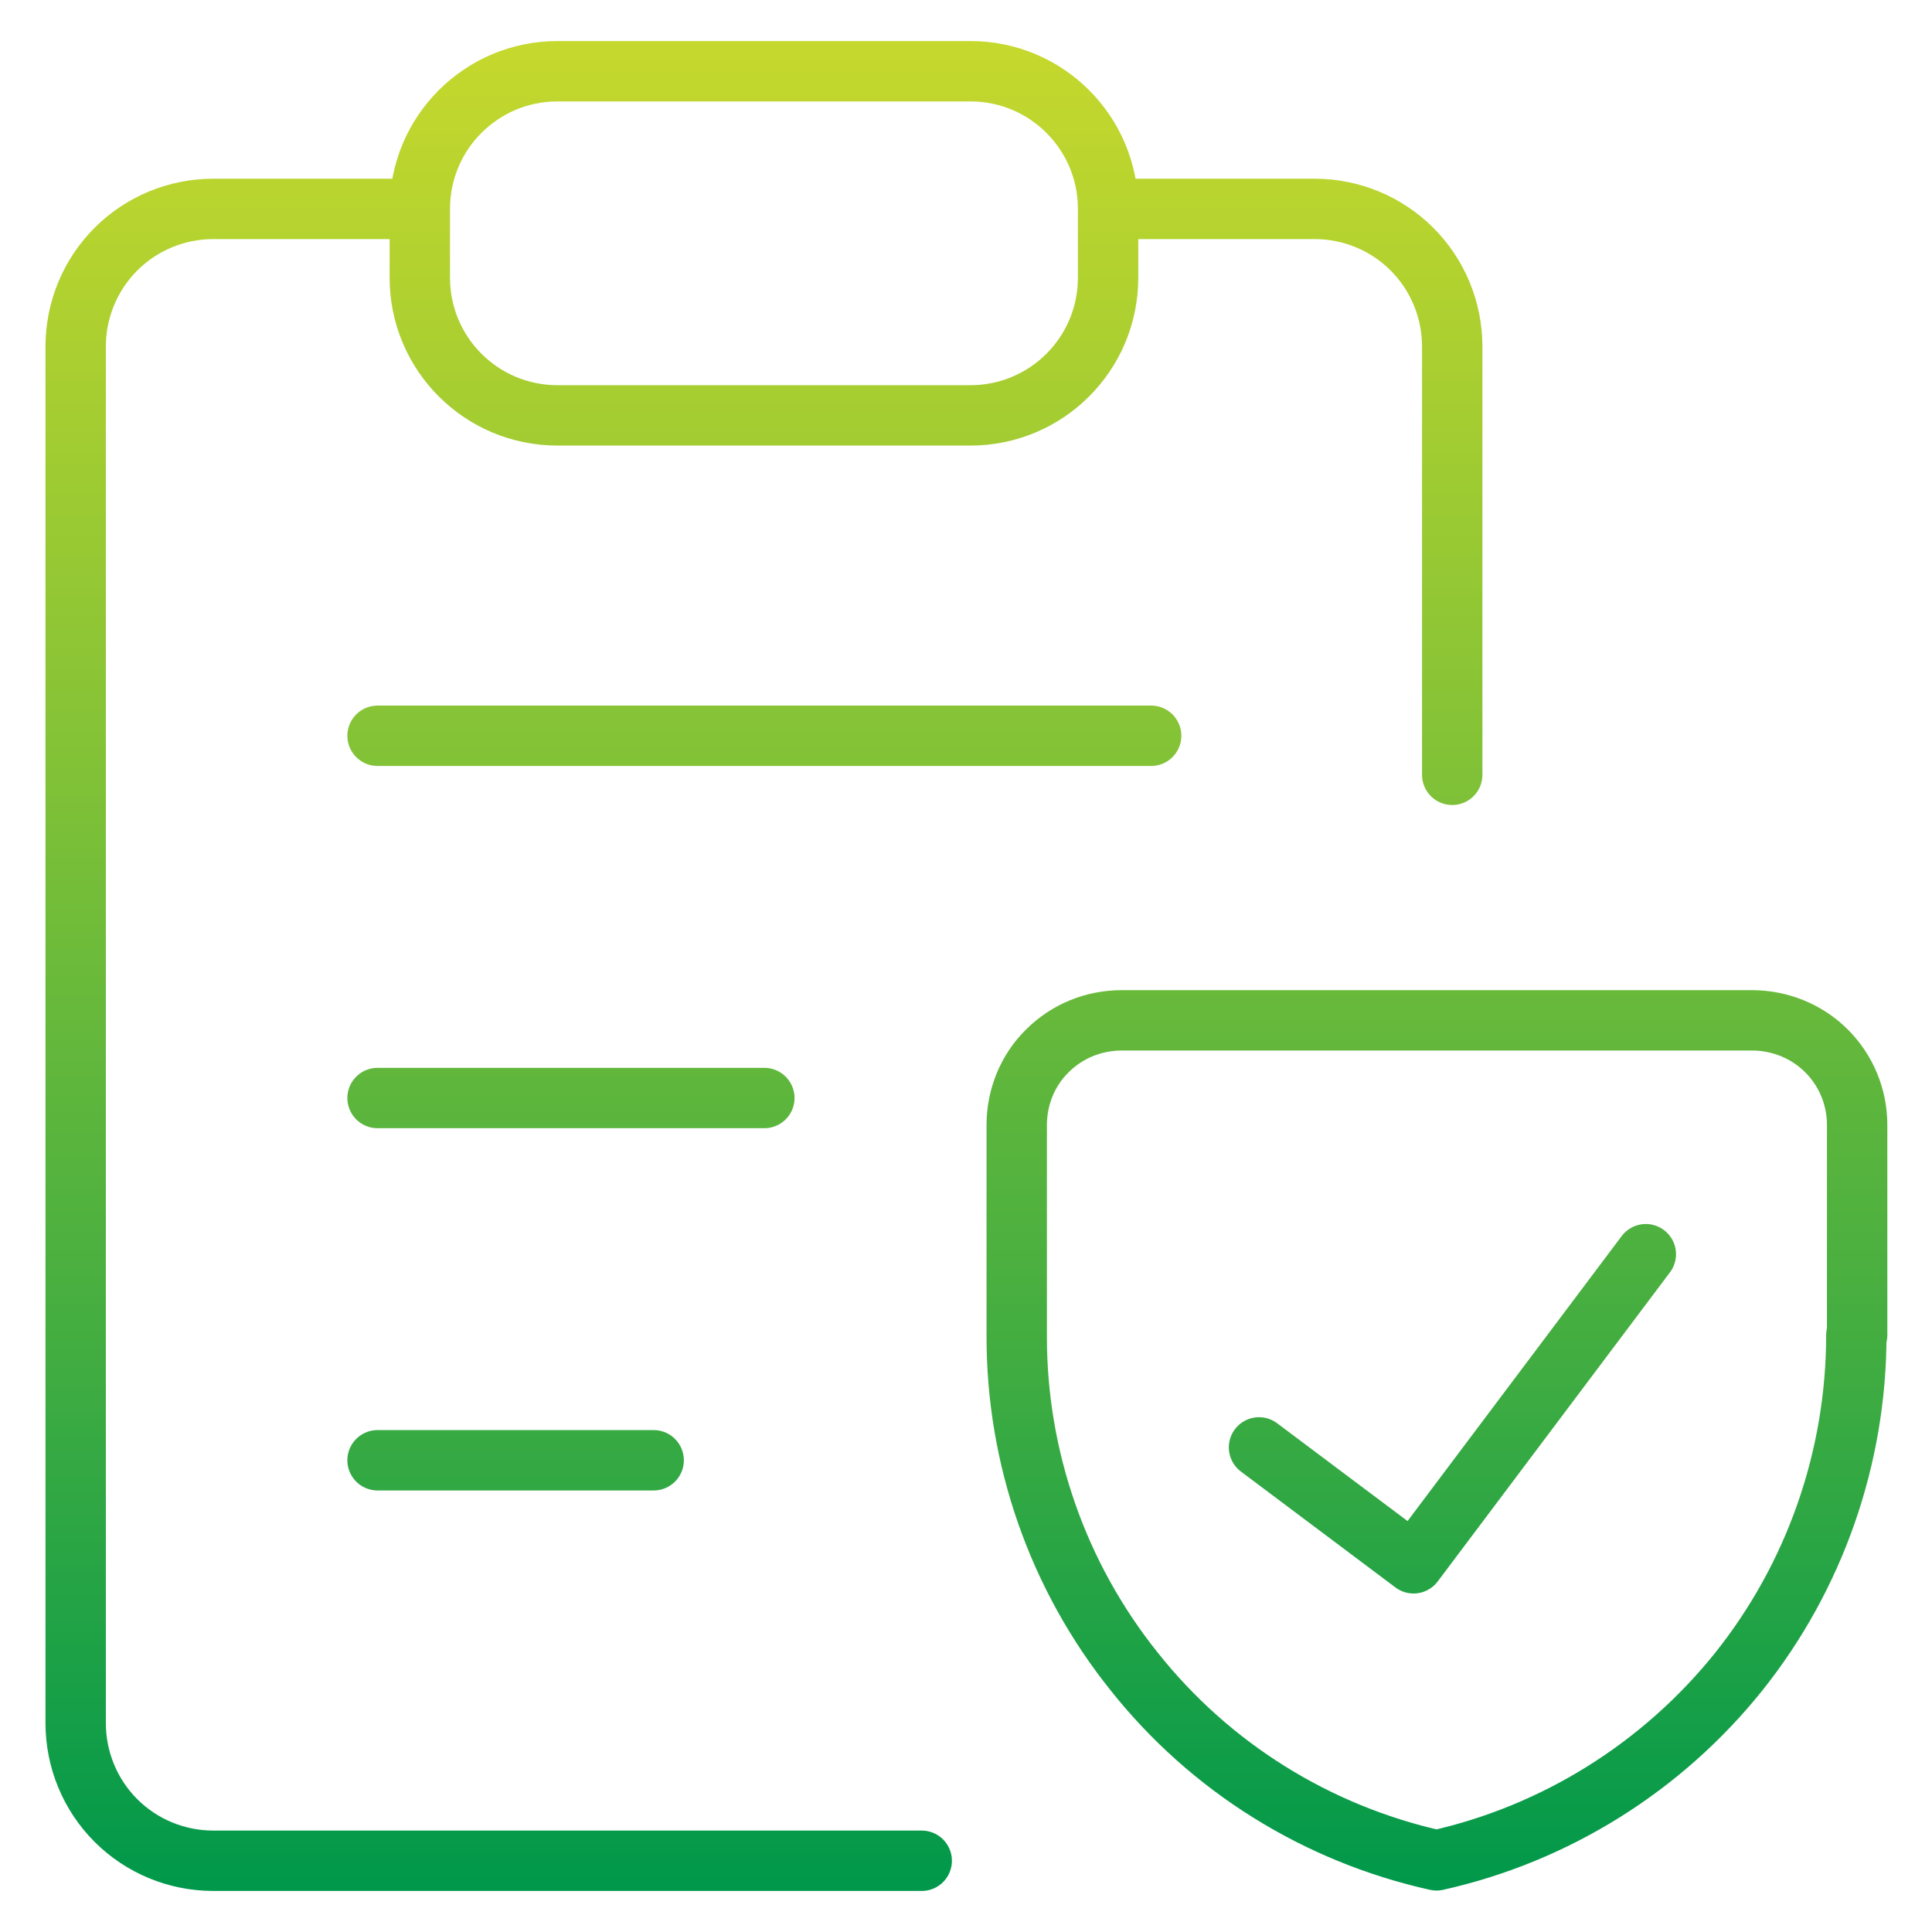 <?xml version="1.0" encoding="UTF-8"?><svg id="Layer_1" xmlns="http://www.w3.org/2000/svg" xmlns:xlink="http://www.w3.org/1999/xlink" viewBox="0 0 48 48"><defs><style>.cls-1{stroke-width:0px;}.cls-1,.cls-2{fill:none;}.cls-2{stroke:url(#linear-gradient);stroke-linecap:round;stroke-linejoin:round;stroke-width:1.5px;}</style><linearGradient id="linear-gradient" x1="24" y1="1.02" x2="24" y2="46.98" gradientUnits="userSpaceOnUse"><stop offset="0" stop-color="#c5d82d"/><stop offset=".12" stop-color="#b3d22f"/><stop offset=".37" stop-color="#86c336"/><stop offset=".72" stop-color="#3fac41"/><stop offset="1" stop-color="#00984b"/></linearGradient></defs><rect class="cls-1" width="48" height="48"/><path class="cls-2" d="M9.38,18.28h19.22M9.38,27.28h9.61M9.38,36.28h6.86M22.9,46.23H5.3c-.91,0-1.78-.36-2.42-1s-1-1.51-1-2.42V8.61c0-.91.36-1.78,1-2.42s1.51-1,2.42-1h5.13M24.11,1.77h-10.26c-1.89,0-3.42,1.53-3.42,3.42v1.71c0,1.89,1.53,3.42,3.42,3.42h10.26c1.89,0,3.42-1.53,3.42-3.42v-1.71c0-1.89-1.53-3.42-3.42-3.42ZM46.12,33.17c0,3.04-1.03,5.99-2.92,8.36-1.9,2.37-4.55,4.03-7.51,4.69-2.97-.66-5.62-2.31-7.51-4.69-1.9-2.37-2.93-5.32-2.92-8.36v-5.22c0-.69.27-1.36.76-1.84.49-.49,1.15-.76,1.85-.76h15.66c.69,0,1.36.27,1.85.76.49.49.76,1.15.76,1.84,0,0,0,5.22,0,5.22ZM40.89,31.16l-5.77,7.68-3.84-2.88M27.53,5.19h5.13c.91,0,1.78.36,2.42,1s1,1.51,1,2.42v10.64"/></svg>